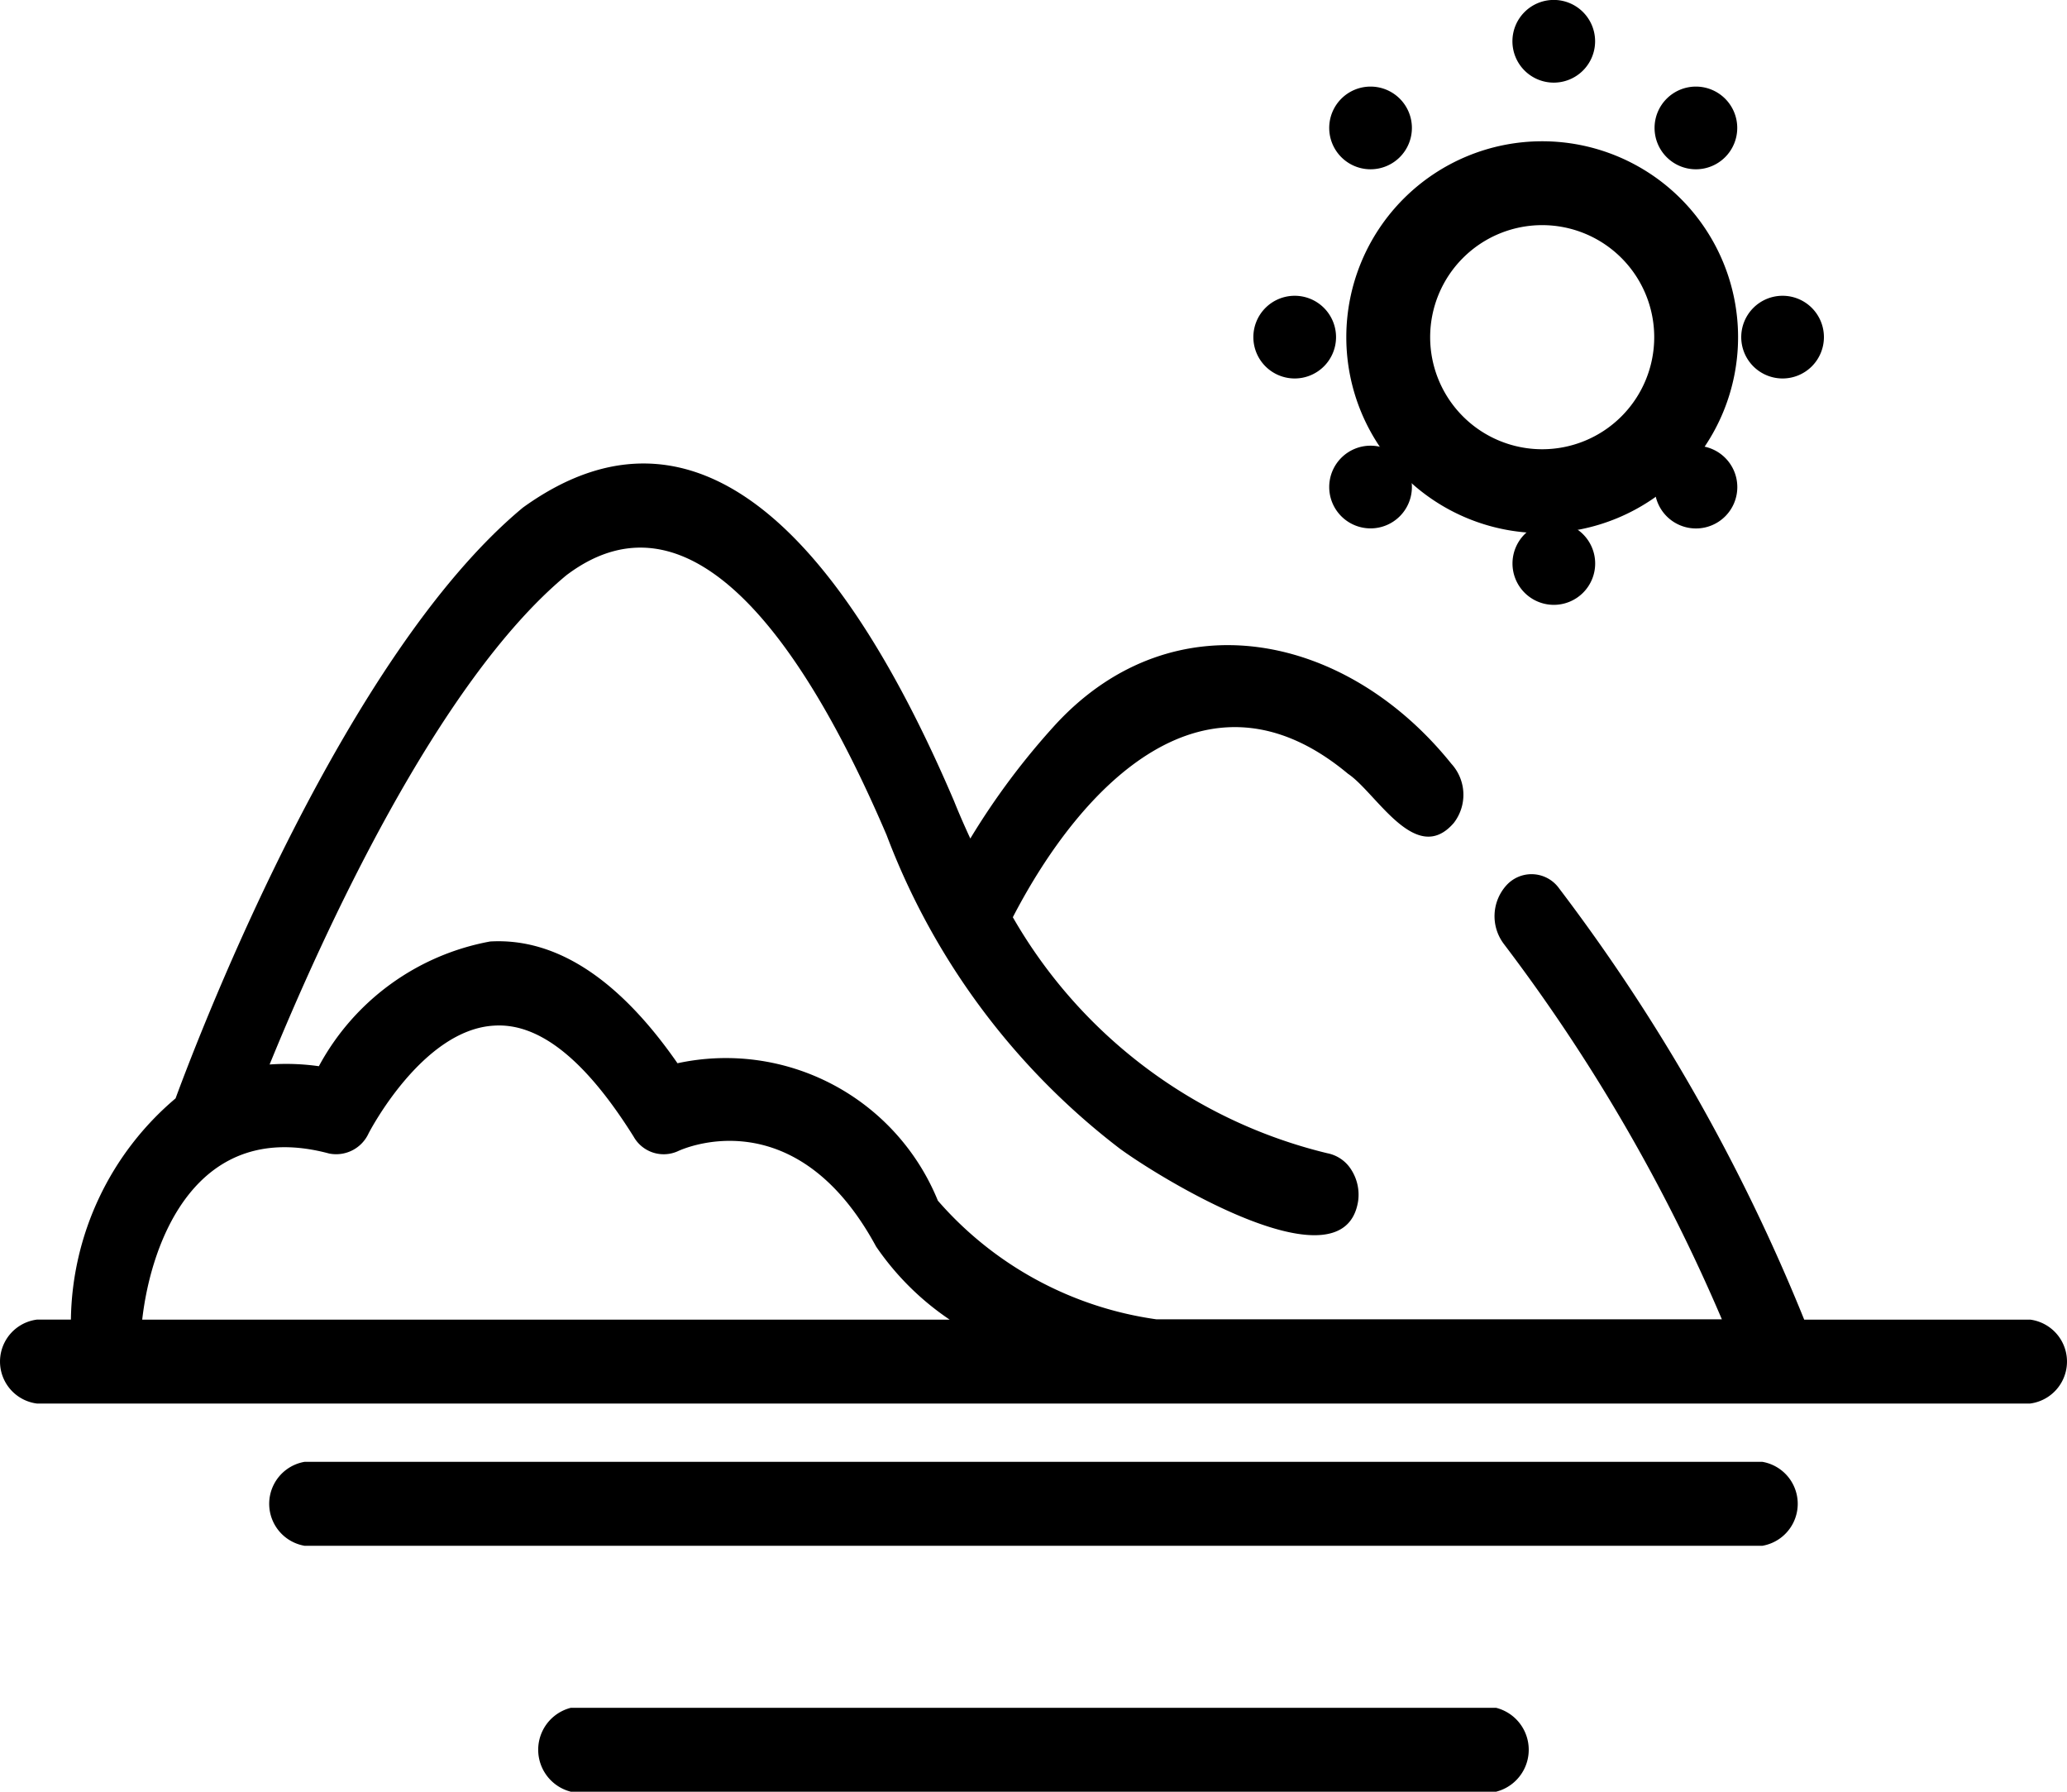 <svg xmlns="http://www.w3.org/2000/svg" width="30" height="26.001" viewBox="0 0 30 26.001">
  <g id="island_9747456" transform="translate(-4 -8.429)">
    <path id="Path_110670" data-name="Path 110670" d="M33.464,34.858H30.186A27.142,27.142,0,0,0,26.629,28.6a.492.492,0,0,0-.756-.055.668.668,0,0,0-.048.859,25.62,25.62,0,0,1,3.166,5.449H20.785a5.154,5.154,0,0,1-3.173-1.722,3.321,3.321,0,0,0-3.779-1.994c-.852-1.227-1.766-1.822-2.719-1.767a3.552,3.552,0,0,0-2.486,1.81,3.375,3.375,0,0,0-.715-.025c.761-1.862,2.431-5.544,4.308-7.1,1.879-1.418,3.543,1.189,4.647,3.771a10.312,10.312,0,0,0,3.386,4.551c.656.478,3.261,2.048,3.458.757a.672.672,0,0,0-.1-.452.529.529,0,0,0-.351-.24A7.219,7.219,0,0,1,18.7,29.018c1-1.93,2.805-3.8,4.864-2.082.411.274.984,1.352,1.536.714a.668.668,0,0,0-.036-.86c-1.52-1.892-4.019-2.419-5.73-.584a10.525,10.525,0,0,0-1.251,1.67c-.083-.179-.163-.361-.238-.548-1.46-3.418-3.564-6.195-6.256-4.254-2.573,2.136-4.651,7.516-5.041,8.573a4.277,4.277,0,0,0-1.519,3.21H4.536a.614.614,0,0,0,0,1.218c2.2,0,27.639,0,28.928,0a.614.614,0,0,0,0-1.218Zm-27.4,0c.13-1.146.793-2.927,2.713-2.411a.518.518,0,0,0,.573-.293c.008-.015.778-1.507,1.823-1.563.661-.042,1.333.508,2.024,1.612a.5.5,0,0,0,.642.21c.069-.033,1.706-.776,2.876,1.383a3.992,3.992,0,0,0,1.069,1.062Z" transform="translate(0 -7.279)"/>
    <path id="Path_110671" data-name="Path 110671" d="M32.09,48.707H10.931a.618.618,0,0,0,0,1.218H32.09a.618.618,0,0,0,0-1.218Z" transform="translate(-2.511 -19.065)"/>
    <path id="Path_110672" data-name="Path 110672" d="M30.735,54.571H17.308a.628.628,0,0,0,0,1.218H30.735a.628.628,0,0,0,0-1.218Z" transform="translate(-5.022 -21.36)"/>
    <path id="Path_110673" data-name="Path 110673" d="M44.354,17.483a2.843,2.843,0,0,0,0-5.686A2.843,2.843,0,0,0,44.354,17.483Zm0-4.469a1.626,1.626,0,1,1-1.626,1.626,1.626,1.626,0,0,1,1.626-1.626Z" transform="translate(-17.971 -1.318)"/>
    <path id="Path_110674" data-name="Path 110674" d="M45.78,9.628a.6.6,0,1,0-.6-.6.6.6,0,0,0,.6.6Z" transform="translate(-19.229)"/>
    <path id="Path_110675" data-name="Path 110675" d="M41.216,11.518a.6.6,0,1,0-.848,0,.6.6,0,0,0,.848,0Z" transform="translate(-16.9 -0.808)"/>
    <path id="Path_110676" data-name="Path 110676" d="M38.727,16.681a.6.6,0,1,0-.6-.6.6.6,0,0,0,.6.6Z" transform="translate(-15.936 -2.76)"/>
    <path id="Path_110677" data-name="Path 110677" d="M41.216,21.494a.6.6,0,1,0-.848,0,.6.6,0,0,0,.848,0Z" transform="translate(-16.9 -5.573)"/>
    <path id="Path_110678" data-name="Path 110678" d="M45.181,23.136a.6.6,0,1,0,.6-.6.6.6,0,0,0-.6.6Z" transform="translate(-19.229 -6.53)"/>
    <path id="Path_110679" data-name="Path 110679" d="M50.344,20.646a.6.6,0,1,0,.848,0,.6.6,0,0,0-.848,0Z" transform="translate(-22.153 -5.573)"/>
    <path id="Path_110680" data-name="Path 110680" d="M52.834,16.681a.6.6,0,1,0-.6-.6.6.6,0,0,0,.6.6Z" transform="translate(-22.962 -2.76)"/>
    <path id="Path_110681" data-name="Path 110681" d="M51.191,11.518a.6.6,0,1,0-.848,0,.6.6,0,0,0,.848,0Z" transform="translate(-22.153 -0.808)"/>
  </g>
</svg>
